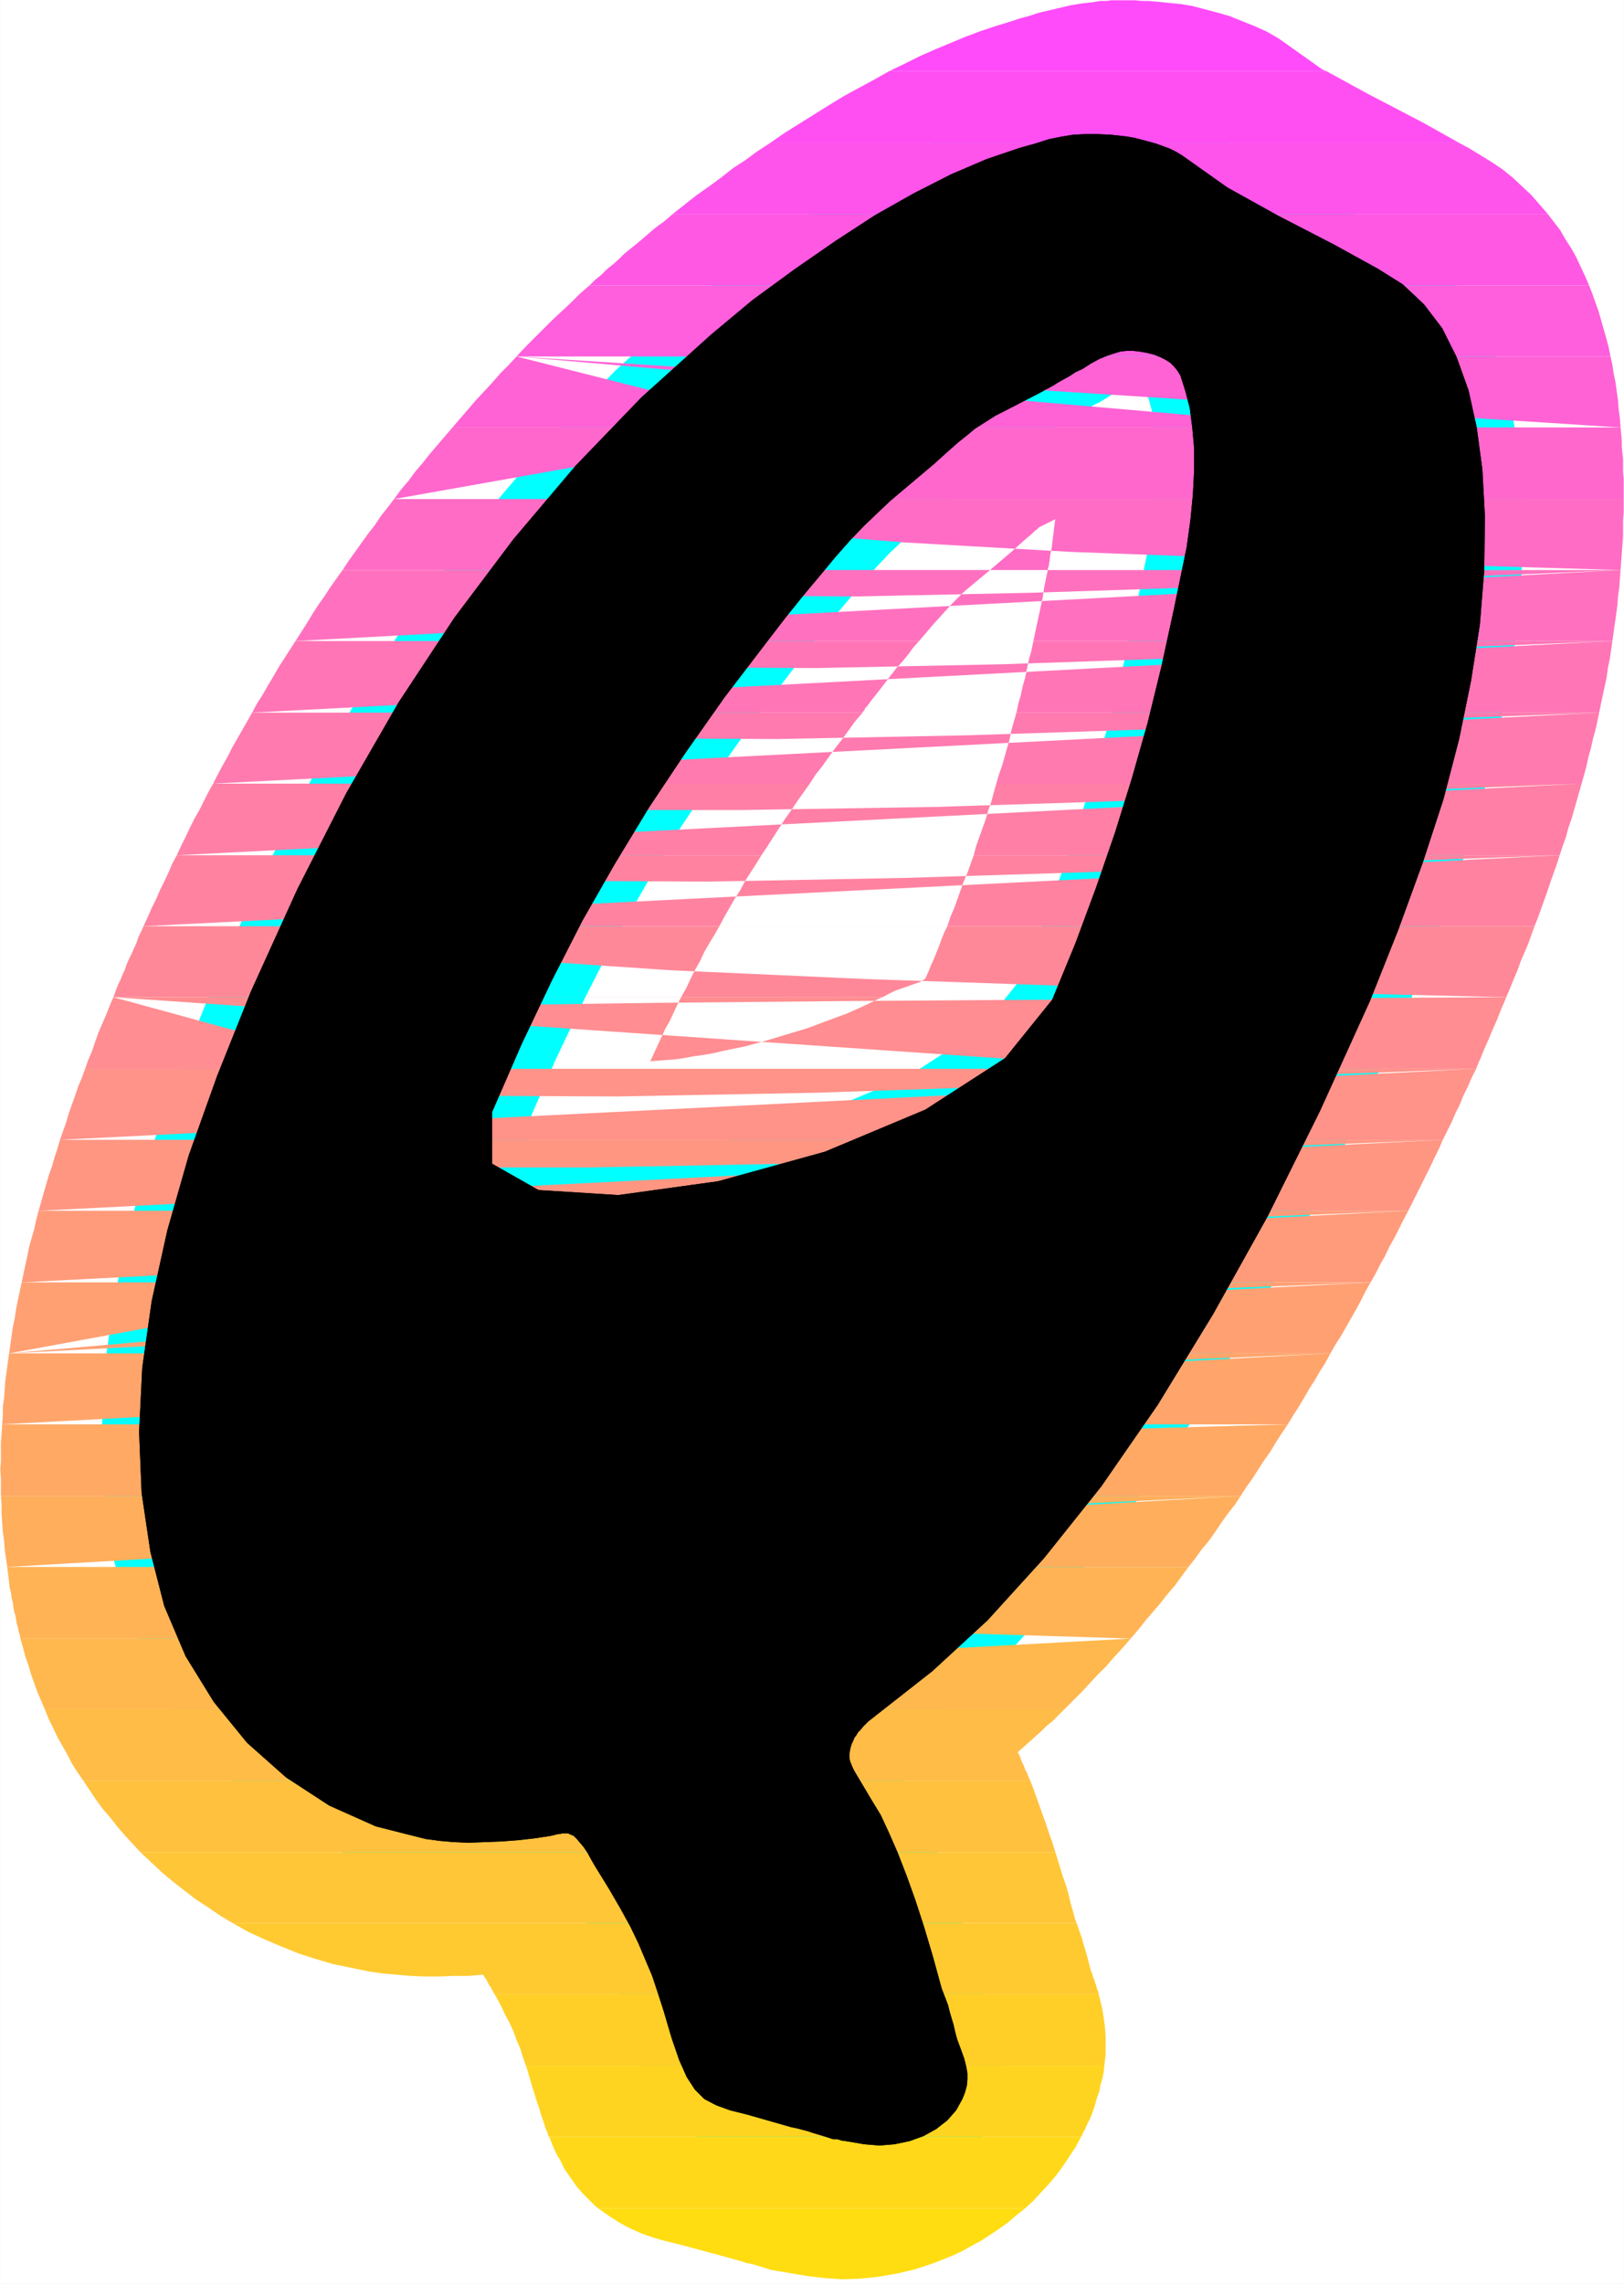 <?xml version="1.0" encoding="UTF-8" standalone="no"?>
<svg
   version="1.0"
   width="110.565mm"
   height="155.455mm"
   id="svg36"
   sodipodi:docname="Sunrise Italic Q 1.wmf"
   xmlns:inkscape="http://www.inkscape.org/namespaces/inkscape"
   xmlns:sodipodi="http://sodipodi.sourceforge.net/DTD/sodipodi-0.dtd"
   xmlns="http://www.w3.org/2000/svg"
   xmlns:svg="http://www.w3.org/2000/svg">
  <rect width="100%" height="100%" fill="#333333" stroke="none"/>
  <sodipodi:namedview
     id="namedview36"
     pagecolor="#ffffff"
     bordercolor="#000000"
     borderopacity="0.25"
     inkscape:showpageshadow="2"
     inkscape:pageopacity="0.0"
     inkscape:pagecheckerboard="0"
     inkscape:deskcolor="#d1d1d1"
     inkscape:document-units="mm" />
  <defs
     id="defs1">
    <pattern
       id="WMFhbasepattern"
       patternUnits="userSpaceOnUse"
       width="6"
       height="6"
       x="0"
       y="0" />
  </defs>
  <path
     style="fill:#ffffff;fill-opacity:1;fill-rule:evenodd;stroke:#ffffff;stroke-width:0.162px;stroke-linecap:round;stroke-linejoin:round;stroke-miterlimit:4;stroke-dasharray:none;stroke-opacity:1"
     d="M 0.081,0.081 V 587.465 H 417.801 V 0.081 v 0 z"
     id="path1" />
  <path
     style="fill:#000000;fill-opacity:1;fill-rule:evenodd;stroke:#00ffff;stroke-width:19.23px;stroke-linecap:round;stroke-linejoin:round;stroke-miterlimit:4;stroke-dasharray:none;stroke-opacity:1"
     d="m 315.835,48.235 -11.635,-8.241 -1.616,-0.97 -1.616,-0.808 -1.778,-0.646 -1.778,-0.646 -1.778,-0.485 -1.778,-0.485 -1.939,-0.485 -1.778,-0.323 -4.201,-0.485 -3.555,-0.162 h -3.232 l -3.07,0.162 -2.909,0.485 -3.232,0.646 -3.555,1.131 -4.04,1.131 -8.564,2.909 -9.049,3.878 -9.534,4.848 -10.019,5.656 -10.18,6.625 -10.504,7.272 -10.827,7.918 -10.665,8.888 -17.937,16.159 -16.967,17.613 -15.998,18.906 -15.19,20.199 -14.382,21.815 -13.412,23.269 -12.604,24.723 -11.958,26.339 -8.726,21.815 -7.272,20.36 -5.494,19.229 -4.04,18.26 -2.424,17.129 -0.808,16.482 0.646,15.674 2.262,15.19 3.555,13.897 5.494,12.927 7.272,11.796 8.564,10.503 10.019,8.888 11.15,7.272 11.958,5.332 12.766,3.232 3.555,0.485 3.717,0.323 3.878,0.162 4.201,-0.162 4.201,-0.162 4.201,-0.323 4.363,-0.485 4.201,-0.646 0.646,-0.162 0.646,-0.162 0.646,-0.162 h 0.485 l 0.485,-0.162 h 0.646 0.323 0.485 l 0.646,0.323 0.808,0.323 0.808,0.808 0.808,0.97 0.97,1.131 0.97,1.454 0.97,1.778 1.131,1.939 3.393,5.494 2.909,5.009 2.586,4.686 2.101,4.363 1.778,4.201 1.778,4.201 1.454,4.363 1.454,4.525 2.101,7.11 1.939,5.656 1.939,4.363 2.101,3.232 2.424,2.424 3.07,1.616 3.555,1.293 4.525,1.131 11.312,3.232 0.808,0.162 0.808,0.162 1.131,0.323 1.293,0.323 1.454,0.485 1.616,0.485 1.616,0.485 1.939,0.646 h 1.131 l 0.97,0.323 1.131,0.162 0.97,0.162 0.97,0.162 0.97,0.162 0.97,0.162 0.808,0.162 4.04,0.323 3.878,-0.323 3.878,-0.808 3.555,-1.293 3.232,-1.778 2.909,-2.262 2.262,-2.585 1.616,-2.909 0.646,-1.616 0.485,-1.778 0.162,-1.616 v -1.616 l -0.323,-1.778 -0.485,-1.939 -0.808,-2.262 -0.97,-2.585 -0.323,-1.131 -0.323,-1.293 -0.323,-1.454 -0.485,-1.616 -0.485,-1.616 -0.485,-1.939 -0.808,-2.101 -0.808,-2.101 -2.262,-8.241 -2.262,-7.595 -2.262,-6.948 -2.262,-6.302 -2.262,-5.817 -2.262,-5.171 -2.101,-4.525 -2.262,-3.717 -4.525,-7.595 -0.485,-0.97 -0.323,-0.808 -0.323,-0.808 -0.162,-0.97 v -0.808 l 0.162,-0.97 0.162,-0.808 0.323,-0.97 0.323,-0.646 0.323,-0.808 0.485,-0.646 0.485,-0.808 0.646,-0.646 0.646,-0.808 0.646,-0.646 0.646,-0.646 16.483,-12.927 14.22,-13.089 14.543,-15.998 14.705,-18.421 14.543,-21.007 14.22,-23.269 14.059,-25.208 13.412,-26.986 12.928,-28.44 7.272,-18.26 6.302,-17.29 5.333,-16.321 4.04,-15.513 3.07,-15.028 2.262,-14.382 1.131,-14.058 0.162,-13.897 -0.646,-11.958 -1.454,-10.827 -2.101,-9.534 -3.07,-8.564 -3.717,-7.433 -4.686,-6.14 -5.494,-5.171 -6.464,-4.04 -11.15,-6.14 -14.382,-7.433 z m -47.67,52.517 0.808,-0.485 0.97,-0.485 1.131,-0.646 1.293,-0.808 1.454,-0.808 1.454,-0.808 1.454,-0.97 1.778,-0.808 2.262,-1.454 2.101,-1.131 1.939,-0.808 1.939,-0.646 1.616,-0.485 1.616,-0.162 h 1.616 l 1.454,0.162 1.939,0.323 1.939,0.485 1.616,0.646 1.293,0.646 1.293,0.808 0.97,0.97 0.808,0.97 0.808,1.293 1.293,4.04 1.131,4.363 0.646,5.009 0.485,5.333 v 5.817 l -0.323,6.14 -0.646,6.625 -0.97,6.948 -3.232,15.674 -3.232,14.866 -3.555,14.543 -4.04,14.22 -4.363,14.058 -4.848,14.058 -5.333,14.382 -5.979,14.543 -12.12,15.028 -20.522,13.25 -25.855,10.827 -27.471,7.595 -25.693,3.555 -20.522,-1.293 -11.958,-6.787 v -13.25 l 7.595,-17.452 7.757,-16.321 7.918,-15.513 8.403,-14.705 8.726,-14.382 9.372,-14.058 10.019,-14.22 10.988,-14.382 4.848,-6.302 4.686,-5.817 4.201,-5.009 3.878,-4.686 3.717,-4.201 3.555,-3.717 3.555,-3.393 3.232,-3.07 11.312,-9.534 3.393,-3.07 2.747,-2.424 2.424,-1.939 1.939,-1.616 1.778,-1.131 1.778,-1.131 1.778,-1.131 1.939,-0.97 z"
     id="path2" />
  <path
     style="fill:#ff4bfa;fill-opacity:1;fill-rule:evenodd;stroke:none"
     d="M 228.736,18.341 H 341.367 L 340.236,17.856 329.086,9.938 326.016,8.16 322.784,6.706 319.552,5.413 316.32,4.121 312.927,3.151 309.856,2.343 306.786,1.535 303.877,1.05 302.261,0.889 300.646,0.727 299.03,0.566 297.252,0.404 295.636,0.242 h -1.778 l -1.778,-0.162 h -1.778 -1.939 -0.97 -0.808 -0.808 l -0.97,0.162 h -0.808 -0.97 l -0.808,0.162 -0.97,0.162 -2.909,0.323 -2.909,0.485 -2.747,0.646 -2.747,0.646 -2.747,0.646 -2.424,0.808 -2.424,0.646 -2.424,0.808 -3.717,1.131 -3.878,1.293 -3.878,1.454 -3.878,1.616 -3.878,1.616 -4.04,1.778 -3.878,1.939 z"
     id="path3" />
  <path
     style="fill:#ff4ff2;fill-opacity:1;fill-rule:evenodd;stroke:none"
     d="M 198.195,36.762 H 375.464 L 366.253,31.591 351.709,23.996 341.367,18.341 H 228.736 l -3.717,2.101 -3.878,2.101 -3.878,2.101 -3.717,2.262 -3.878,2.424 -3.878,2.424 -3.878,2.424 z"
     id="path4" />
  <path
     style="fill:#ff54eb;fill-opacity:1;fill-rule:evenodd;stroke:none"
     d="m 173.148,55.022 h 225.1 l -2.101,-2.424 -2.101,-2.424 -2.424,-2.262 -2.424,-2.262 -2.586,-2.101 -2.909,-1.939 -2.909,-1.778 -2.909,-1.778 -2.424,-1.293 H 198.195 l -3.232,2.101 -3.07,2.262 -3.232,2.101 -3.07,2.424 -3.07,2.262 -3.232,2.262 -3.07,2.424 z"
     id="path5" />
  <path
     style="fill:#ff59e3;fill-opacity:1;fill-rule:evenodd;stroke:none"
     d="m 284.001,73.443 -4.201,-3.07 -0.323,-0.162 -0.485,-0.162 -0.323,-0.162 -0.485,-0.162 -0.646,-0.162 -0.485,-0.162 -0.808,-0.162 h -0.646 l -0.646,-0.162 -0.646,-0.162 h -0.646 -0.485 -0.646 -0.485 -0.646 -0.485 l -0.646,0.162 -0.808,0.162 -0.646,0.162 -0.808,0.162 -0.97,0.323 -0.808,0.323 -0.97,0.323 -0.97,0.323 -0.808,0.162 -0.808,0.323 -0.808,0.323 -0.97,0.323 -0.808,0.323 -0.97,0.323 -0.97,0.323 -0.97,0.485 z m -26.825,0 h 151.737 l -1.131,-2.585 -1.131,-2.424 -1.131,-2.424 -1.293,-2.262 -1.454,-2.262 -1.293,-2.262 -1.616,-2.101 -1.616,-2.101 H 173.148 l -1.131,0.97 -1.131,0.97 -1.131,0.808 -1.293,0.97 -1.131,0.97 -1.131,0.97 -1.131,0.97 -1.131,0.97 -1.616,1.293 -1.616,1.293 -1.454,1.454 -1.454,1.293 -1.616,1.293 -1.454,1.454 -1.616,1.293 -1.454,1.454 h 102.451 l 4.04,-2.262 4.04,-1.778 0.485,-0.162 0.485,-0.323 0.485,-0.323 0.485,-0.485 0.485,-0.485 0.808,-0.323 0.808,-0.646 0.97,-0.485 4.201,-2.424 4.363,-2.262 4.686,-2.101 5.009,-1.616 5.009,-1.293 5.494,-0.646 5.656,-0.162 5.979,0.646 3.393,0.646 3.555,0.97 3.717,1.454 3.878,1.616 3.717,2.262 3.393,2.747 3.232,3.393 2.909,4.04 z"
     id="path6" />
  <path
     style="fill:#ff5edc;fill-opacity:1;fill-rule:evenodd;stroke:none"
     d="m 315.835,91.703 -9.696,-5.009 -14.705,-8.08 -7.433,-5.171 h -26.825 l -3.232,1.454 -3.555,1.616 -3.717,1.939 -4.04,2.101 -4.04,2.424 -4.363,2.747 -4.525,2.747 -4.525,3.232 h -92.27 l 2.262,-2.424 2.262,-2.262 2.424,-2.424 2.262,-2.262 2.424,-2.262 2.424,-2.262 2.262,-2.262 2.424,-2.101 h 102.451 l -6.141,3.07 -2.909,1.616 -2.747,1.616 -2.747,1.616 -2.586,1.778 -2.586,1.778 -2.586,2.101 -2.747,2.101 -2.909,2.585 z m -89.685,0 h 188.257 l -0.485,-2.424 -0.646,-2.424 -0.646,-2.262 -0.646,-2.262 -0.646,-2.262 -0.808,-2.262 -0.808,-2.262 -0.808,-2.101 h -73.525 l 0.162,0.323 0.323,0.485 0.162,0.323 0.323,0.485 0.162,0.323 0.162,0.485 0.323,0.485 0.162,0.323 0.646,1.778 0.646,1.778 0.485,1.778 0.646,1.939 0.485,1.939 0.485,1.778 0.323,1.939 0.485,2.101 z"
     id="path7" />
  <path
     style="fill:#ff62d4;fill-opacity:1;fill-rule:evenodd;stroke:none"
     d="m 340.559,109.963 -1.131,-1.939 -1.131,-1.616 -1.131,-1.454 -1.131,-1.293 -1.131,-1.131 -1.131,-0.808 -1.131,-0.808 -1.131,-0.646 -11.635,-6.464 -4.04,-2.101 h -89.685 l -0.646,0.485 -0.646,0.646 -0.808,0.646 -0.646,0.646 -0.808,0.646 -0.646,0.646 -0.808,0.646 -0.646,0.646 -11.15,9.372 -0.485,0.485 -0.646,0.485 -0.485,0.485 -0.485,0.485 -0.485,0.485 -0.646,0.485 -0.485,0.485 -0.485,0.485 z m -135.416,0 3.878,-4.04 2.101,-2.585 0.646,-1.131 h -0.485 l -1.454,0.808 -2.262,1.778 -2.747,2.101 -2.909,2.585 h -0.162 v 0.162 h -0.162 v 0.162 h -0.162 l -0.162,0.162 h -84.837 l 1.939,-2.262 2.101,-2.424 1.939,-2.262 2.101,-2.262 2.101,-2.262 2.101,-2.424 2.101,-2.101 2.101,-2.262 z m -72.232,-18.26 284.082,18.26 -0.162,-2.262 -0.323,-2.424 -0.162,-2.262 -0.323,-2.262 -0.323,-2.424 -0.485,-2.262 -0.323,-2.262 -0.485,-2.101 H 341.367 l 0.323,2.101 0.323,2.262 0.162,2.262 0.323,2.262 0.162,2.262 v 2.424 l 0.162,2.262 v 2.424 z"
     id="path8" />
  <path
     style="fill:#ff67cd;fill-opacity:1;fill-rule:evenodd;stroke:none"
     d="m 340.559,109.963 0.646,1.616 0.808,1.939 0.646,1.939 0.646,2.262 0.646,2.262 0.485,2.585 0.485,2.747 0.485,3.07 h 72.394 v -3.393 -0.323 -0.162 -0.162 -0.323 -0.162 -0.162 -0.323 -0.162 l -0.162,-1.778 v -1.616 -1.616 l -0.162,-1.616 -0.162,-1.778 v -1.616 l -0.162,-1.616 -0.162,-1.616 h -74.172 v 2.262 2.262 l -0.162,2.262 -0.162,2.262 -0.162,2.424 -0.162,2.262 -0.162,2.262 -0.323,2.424 H 187.853 l 2.262,-2.585 2.262,-2.424 2.101,-2.424 2.101,-2.424 2.101,-2.262 2.262,-2.101 2.101,-2.101 2.101,-2.101 z m -135.416,0 -5.494,3.717 -3.393,2.101 -1.616,0.97 -0.485,-0.162 0.808,-0.97 1.616,-1.454 2.101,-2.101 2.586,-2.101 h -84.837 l -1.939,2.262 -1.939,2.262 -1.939,2.262 -1.778,2.262 -1.939,2.262 -1.778,2.424 -1.939,2.262 -1.778,2.424 z"
     id="path9" />
  <path
     style="fill:#ff6cc5;fill-opacity:1;fill-rule:evenodd;stroke:none"
     d="m 346.538,146.644 v -0.646 -0.485 -0.485 -0.646 -0.485 -0.485 -0.485 -0.646 l -0.162,-1.939 v -1.939 l -0.162,-1.778 -0.162,-1.778 -0.162,-1.778 v -1.616 l -0.323,-1.616 -0.162,-1.454 h 72.394 v 1.293 2.101 l -0.162,2.101 v 2.101 2.101 l -0.162,2.101 -0.162,2.101 -0.162,2.262 -0.162,2.101 z m 70.455,0 -81.12,-2.424 -60.598,-2.262 -42.661,-2.424 -27.956,-2.262 -16.159,-2.262 -7.272,-2.262 -1.293,-2.262 1.616,-2.101 H 101.4 l -1.616,2.101 -1.778,2.262 -1.616,2.424 -1.778,2.262 -1.616,2.262 -1.616,2.262 -1.616,2.262 -1.616,2.424 z m -328.844,0 H 338.62 l 0.323,-1.131 0.162,-1.131 0.162,-1.131 0.323,-0.97 0.162,-1.131 0.162,-1.131 0.323,-1.131 0.162,-1.131 0.162,-1.131 0.162,-1.293 0.162,-1.131 0.162,-1.131 0.162,-1.293 0.162,-1.131 0.162,-1.131 0.162,-1.131 H 187.853 l -1.778,2.101 -1.778,2.101 -1.778,2.101 -1.939,2.262 -1.778,2.424 -1.939,2.262 -1.939,2.424 -1.939,2.585 h 81.767 l 5.494,-4.686 1.616,-1.454 1.454,-1.293 1.293,-1.131 0.97,-0.808 0.646,-0.646 0.646,-0.485 0.323,-0.323 0.162,-0.162 4.201,-2.101 -0.162,1.131 -0.162,1.293 -0.162,1.293 -0.162,1.293 -0.162,1.293 -0.162,1.293 -0.323,1.454 -0.162,1.454 v 0.323 l -0.162,0.323 v 0.323 0.323 l -0.162,0.323 v 0.323 l -0.162,0.323 v 0.323 z"
     id="path10" />
  <path
     style="fill:#ff71be;fill-opacity:1;fill-rule:evenodd;stroke:none"
     d="m 346.538,146.644 v 2.262 l -0.162,2.262 v 2.262 l -0.162,2.262 -0.162,2.262 -0.162,2.262 -0.323,2.424 -0.162,2.262 h 69.485 l 0.323,-2.262 0.323,-2.262 0.323,-2.262 0.323,-2.424 0.162,-2.262 0.323,-2.262 0.162,-2.262 0.162,-2.262 z m 70.455,0 -86.13,3.717 -64.476,2.101 -45.569,0.97 -29.895,-0.162 -17.452,-0.97 -8.08,-1.454 -1.939,-2.101 1.454,-2.101 H 88.149 l -1.616,2.262 -1.616,2.262 -1.454,2.262 -1.616,2.262 -1.454,2.262 -1.454,2.424 -1.454,2.262 -1.454,2.262 z M 76.03,164.904 H 334.742 l 0.485,-2.262 0.485,-2.262 0.646,-2.262 0.323,-2.262 0.485,-2.262 0.485,-2.262 0.485,-2.424 0.485,-2.262 h -69.001 l -0.485,2.262 -0.485,2.424 -0.323,2.262 -0.485,2.262 -0.485,2.262 -0.485,2.262 -0.485,2.262 -0.485,2.262 z m 83.059,0 h 77.403 l 1.939,-2.262 1.778,-2.101 1.616,-1.778 1.616,-1.778 1.454,-1.616 1.454,-1.454 1.293,-1.293 1.293,-1.131 5.817,-4.848 h -81.767 l -0.162,0.323 -0.323,0.323 -0.162,0.323 -0.323,0.323 -0.323,0.323 -0.162,0.323 -0.323,0.323 -0.162,0.485 -1.616,1.939 -1.454,1.939 -1.616,1.939 -1.454,1.939 -1.454,1.939 -1.454,1.939 -1.454,1.939 z"
     id="path11" />
  <path
     style="fill:#ff75b6;fill-opacity:1;fill-rule:evenodd;stroke:none"
     d="m 345.407,164.904 -0.323,2.262 -0.162,2.262 -0.323,2.262 -0.323,2.262 -0.485,2.262 -0.323,2.424 -0.485,2.262 -0.485,2.424 h 69.001 l 0.485,-2.424 0.485,-2.262 0.485,-2.262 0.485,-2.262 0.323,-2.424 0.485,-2.262 0.323,-2.262 0.323,-2.262 z m 69.485,0 -90.008,3.717 -67.061,2.262 -47.832,0.97 -31.349,-0.162 -18.422,-0.97 -8.726,-1.616 -2.262,-1.939 1.131,-2.262 H 76.03 l -1.454,2.262 -1.454,2.262 -1.454,2.262 -1.293,2.262 -1.454,2.424 -1.293,2.262 -1.454,2.262 -1.293,2.424 z M 64.88,183.325 H 330.379 l 0.646,-2.262 0.485,-2.262 0.646,-2.262 0.485,-2.424 0.485,-2.262 0.646,-2.262 0.485,-2.262 0.485,-2.424 h -68.839 l -0.485,2.424 -0.646,2.262 -0.485,2.262 -0.485,2.424 -0.646,2.262 -0.485,2.262 -0.646,2.262 -0.485,2.262 z m 81.282,0 h 75.788 l 0.162,-0.323 0.323,-0.323 0.162,-0.485 0.323,-0.323 0.323,-0.323 0.162,-0.323 0.323,-0.323 0.162,-0.323 1.939,-2.424 1.616,-2.101 1.616,-2.101 1.616,-2.101 1.616,-1.778 1.454,-1.778 1.293,-1.778 1.454,-1.616 h -77.403 l -1.616,2.424 -1.778,2.262 -1.616,2.262 -1.616,2.262 -1.616,2.262 -1.616,2.262 -1.616,2.424 z"
     id="path12" />
  <path
     style="fill:#ff7aaf;fill-opacity:1;fill-rule:evenodd;stroke:none"
     d="m 342.498,183.325 -0.485,2.101 -0.485,2.262 -0.485,2.262 -0.485,2.262 -0.646,2.262 -0.485,2.424 -0.646,2.262 -0.646,2.424 h 68.839 l 0.646,-2.262 0.646,-2.424 0.485,-2.262 0.646,-2.262 0.485,-2.262 0.646,-2.262 0.485,-2.262 0.485,-2.262 z m 69.001,0 -92.755,3.555 -69.324,2.262 -49.286,0.97 -32.48,-0.162 -19.23,-0.97 -9.211,-1.454 -2.424,-2.101 0.97,-2.101 H 64.88 l -1.293,2.262 -1.293,2.262 -1.293,2.262 -1.293,2.262 -1.131,2.262 -1.293,2.262 -1.293,2.424 -1.131,2.262 z M 54.861,201.585 H 325.369 l 0.646,-2.262 0.646,-2.262 0.646,-2.262 0.646,-2.262 0.646,-2.424 0.485,-2.262 0.646,-2.262 0.646,-2.262 h -68.839 l -0.646,2.262 -0.646,2.262 -0.485,2.424 -0.646,2.262 -0.646,2.262 -0.646,2.262 -0.808,2.262 -0.646,2.262 z m 79.504,0 h 74.01 l 1.454,-2.262 1.778,-2.262 1.616,-2.262 1.616,-2.262 1.778,-2.262 1.778,-2.424 1.616,-2.262 1.939,-2.262 h -75.788 l -1.616,2.262 -1.454,2.262 -1.454,2.262 -1.616,2.262 -1.454,2.262 -1.454,2.424 -1.454,2.262 z"
     id="path13" />
  <path
     style="fill:#ff7fa7;fill-opacity:1;fill-rule:evenodd;stroke:none"
     d="m 338.135,201.585 -0.646,2.262 -0.646,2.262 -0.646,2.262 -0.808,2.262 -0.646,2.262 -0.808,2.262 -0.808,2.424 -0.808,2.424 h 69.001 l 0.808,-2.424 0.808,-2.262 0.646,-2.424 0.808,-2.262 0.646,-2.262 0.646,-2.262 0.646,-2.262 0.646,-2.262 z m 68.839,0 -94.694,3.717 -70.94,2.262 -50.417,0.808 h -33.288 l -19.714,-0.97 -9.534,-1.616 -2.747,-1.939 0.808,-2.262 H 54.861 l -1.293,2.262 -1.131,2.262 -1.131,2.262 -1.293,2.262 -1.131,2.262 -1.131,2.424 -1.131,2.262 -1.131,2.424 z M 45.489,220.006 H 319.552 l 0.808,-2.424 0.646,-2.262 0.808,-2.262 0.646,-2.262 0.808,-2.262 0.646,-2.262 0.646,-2.424 0.808,-2.262 h -69.001 l -0.646,2.262 -0.646,2.424 -0.808,2.262 -0.646,2.262 -0.808,2.262 -0.808,2.262 -0.808,2.262 -0.646,2.424 z m 78.05,0 h 72.394 l 1.616,-2.424 1.454,-2.262 1.454,-2.262 1.454,-2.262 1.616,-2.262 1.616,-2.424 1.616,-2.262 1.616,-2.262 h -74.01 l -1.454,2.262 -1.454,2.262 -1.293,2.262 -1.293,2.262 -1.454,2.262 -1.293,2.424 -1.293,2.262 z"
     id="path14" />
  <path
     style="fill:#ff83a0;fill-opacity:1;fill-rule:evenodd;stroke:none"
     d="m 332.318,220.006 -0.808,2.101 -0.646,2.262 -0.808,2.262 -0.97,2.262 -0.808,2.262 -0.808,2.424 -0.97,2.262 -0.97,2.424 h 69.324 l 0.97,-2.424 0.808,-2.262 0.808,-2.262 0.808,-2.262 0.808,-2.424 0.808,-2.262 0.808,-2.262 0.646,-2.101 z m 69.001,0 -95.987,3.555 -71.909,2.262 -51.064,0.97 -33.935,-0.162 -20.199,-0.97 -9.696,-1.616 -2.909,-1.939 0.646,-2.101 H 45.489 l -1.131,2.101 -0.97,2.262 -1.131,2.424 -1.131,2.262 -0.97,2.262 -1.131,2.262 -0.97,2.262 -1.131,2.424 z M 36.924,238.266 H 313.088 l 0.808,-2.424 0.808,-2.262 0.808,-2.262 0.808,-2.262 0.808,-2.262 0.808,-2.262 0.808,-2.262 0.808,-2.262 H 250.551 l -0.808,2.262 -0.808,2.262 -0.97,2.262 -0.808,2.262 -0.808,2.262 -0.808,2.262 -0.97,2.262 -0.808,2.424 z m 76.757,0 h 71.425 l 1.293,-2.424 1.293,-2.262 1.293,-2.262 1.454,-2.262 1.293,-2.424 1.454,-2.262 1.454,-2.262 1.293,-2.101 h -72.394 l -1.293,2.101 -1.293,2.262 -1.131,2.262 -1.293,2.424 -1.131,2.262 -1.293,2.262 -1.293,2.262 z"
     id="path15" />
  <path
     style="fill:#ff8898;fill-opacity:1;fill-rule:evenodd;stroke:none"
     d="m 317.936,256.526 0.323,-0.485 0.162,-0.646 0.323,-0.485 0.162,-0.646 0.323,-0.485 0.162,-0.646 0.323,-0.646 0.162,-0.485 0.808,-1.778 0.808,-1.778 0.646,-1.778 0.646,-1.616 0.808,-1.778 0.646,-1.616 0.646,-1.778 0.646,-1.616 h 69.324 l -0.808,2.262 -0.808,2.262 -0.97,2.262 -0.97,2.262 -0.808,2.262 -0.97,2.262 -0.97,2.424 -0.97,2.262 z m 69.647,0 -94.209,-2.262 -70.778,-2.424 -50.256,-2.262 -33.288,-2.262 -19.876,-2.262 -9.696,-2.262 -2.909,-2.262 0.485,-2.262 H 36.924 l -0.646,1.454 -0.646,1.293 -0.485,1.454 -0.646,1.454 -0.646,1.454 -0.646,1.293 -0.646,1.454 -0.485,1.454 -0.485,0.97 -0.323,0.808 -0.323,0.808 -0.485,0.97 -0.323,0.808 -0.323,0.808 -0.323,0.97 -0.323,0.808 z m -358.415,0 H 305.817 l 0.97,-2.262 0.97,-2.424 0.808,-2.262 0.97,-2.262 0.808,-2.262 0.97,-2.262 0.808,-2.262 0.97,-2.262 h -69.324 l -0.808,1.616 -0.646,1.616 -0.646,1.778 -0.646,1.616 -0.646,1.616 -0.808,1.778 -0.646,1.616 -0.808,1.778 -0.646,0.485 -0.808,0.485 -0.97,0.323 -0.97,0.323 -1.293,0.485 -1.454,0.485 -1.778,0.646 -1.939,0.97 -0.162,0.162 h -0.162 l -0.162,0.162 h -0.162 l -0.162,0.162 h -0.162 l -0.162,0.162 h -0.162 z m 75.626,0 h 70.455 l 1.293,-2.262 1.131,-2.424 1.131,-2.262 1.293,-2.262 1.131,-2.424 1.293,-2.262 1.293,-2.101 1.293,-2.262 h -71.425 l -1.131,2.262 -1.131,2.262 -1.131,2.262 -1.131,2.262 -1.131,2.262 -1.131,2.262 -0.97,2.424 z"
     id="path16" />
  <path
     style="fill:#ff8d91;fill-opacity:1;fill-rule:evenodd;stroke:none"
     d="m 317.936,256.526 -0.97,2.424 -1.131,2.262 -0.97,2.262 -0.97,2.262 -1.131,2.424 -0.97,2.262 -1.131,2.262 -0.97,2.262 h 70.132 l 0.646,-1.616 0.646,-1.454 0.646,-1.616 0.646,-1.454 0.646,-1.454 0.646,-1.616 0.646,-1.454 0.646,-1.454 0.323,-0.808 0.323,-0.808 0.323,-0.808 0.323,-0.808 0.323,-0.808 0.323,-0.646 0.323,-0.808 0.323,-0.808 z m 69.647,0 -95.502,0.485 -71.909,0.485 -51.548,0.485 -34.581,0.485 -21.007,0.485 -10.988,0.485 -4.201,0.485 -0.808,0.485 -0.646,1.939 -0.808,1.778 -0.808,1.778 -0.808,1.778 -0.646,1.939 -0.646,1.778 -0.808,1.778 -0.646,1.778 H 21.896 l 0.808,-2.262 0.97,-2.262 0.808,-2.424 0.808,-2.262 0.97,-2.262 0.97,-2.262 0.97,-2.424 0.97,-2.262 z m -358.415,0 267.438,18.421 0.808,-1.454 0.97,-1.616 0.97,-1.454 0.808,-1.616 0.808,-1.454 0.808,-1.616 0.808,-1.616 0.646,-1.616 0.323,-0.808 0.323,-0.646 0.323,-0.808 0.323,-0.808 0.323,-0.646 0.323,-0.808 0.323,-0.646 0.323,-0.808 h -78.858 l -4.363,2.101 -4.686,2.101 -4.848,1.778 -5.171,1.939 -5.333,1.616 -5.333,1.616 -5.333,1.454 -5.494,1.131 -2.747,0.646 -2.747,0.485 -2.424,0.323 -2.586,0.485 -2.262,0.323 -2.262,0.162 -2.101,0.162 -1.939,0.162 0.97,-2.101 0.97,-2.101 0.97,-2.101 0.97,-2.101 1.131,-1.939 0.97,-2.101 0.97,-2.101 0.97,-1.939 h -70.455 l -1.131,2.262 -0.97,2.262 -1.131,2.262 -0.97,2.262 -0.97,2.262 -1.131,2.424 -0.97,2.262 -0.97,2.424 z"
     id="path17" />
  <path
     style="fill:#ff9289;fill-opacity:1;fill-rule:evenodd;stroke:none"
     d="m 309.695,274.947 -1.131,2.262 -1.131,2.262 -0.97,2.424 -1.131,2.262 -1.131,2.262 -1.131,2.262 -1.131,2.262 -1.131,2.262 h 70.455 l 1.131,-2.262 1.131,-2.262 0.97,-2.262 1.131,-2.262 0.97,-2.424 1.131,-2.262 0.97,-2.262 1.131,-2.262 z m 70.132,0 -96.795,3.717 -72.556,2.424 -51.548,0.97 -34.42,-0.162 -20.522,-0.97 -10.019,-1.616 -3.07,-2.101 0.323,-2.262 H 21.896 l -0.808,2.262 -0.97,2.262 -0.808,2.424 -0.808,2.262 -0.808,2.262 -0.646,2.262 -0.808,2.262 -0.808,2.262 z M 15.432,293.207 H 280.446 l 2.101,-2.101 2.262,-2.101 2.101,-2.101 2.101,-2.262 1.939,-2.262 1.939,-2.424 1.778,-2.585 1.939,-2.424 H 96.552 l -0.323,0.646 -0.323,0.646 -0.323,0.808 -0.323,0.646 -0.323,0.808 -0.323,0.646 -0.323,0.808 -0.323,0.646 -0.646,1.778 -0.646,1.616 -0.485,1.616 -0.646,1.616 -0.485,1.454 -0.323,1.454 -0.485,1.616 -0.323,1.454 z"
     id="path18" />
  <path
     style="fill:#ff9682;fill-opacity:1;fill-rule:evenodd;stroke:none"
     d="m 300.807,293.207 -1.131,2.262 -1.131,2.424 -1.293,2.262 -1.131,2.262 -1.293,2.424 -1.131,2.262 -1.131,2.101 -1.293,2.262 h 71.101 l 1.131,-2.262 1.131,-2.262 1.131,-2.262 1.131,-2.262 1.131,-2.262 1.131,-2.424 1.131,-2.262 0.97,-2.262 z m 70.455,0 -95.825,3.878 -71.909,2.262 -51.387,0.97 h -34.096 l -20.522,-1.131 -10.019,-1.454 -3.232,-2.262 0.162,-2.262 H 15.432 l -0.646,2.262 -0.808,2.424 -0.646,2.262 -0.808,2.262 -0.646,2.262 -0.646,2.262 -0.646,2.262 -0.646,2.262 z M 9.938,311.467 H 254.43 l 3.07,-1.778 3.232,-1.939 3.232,-2.101 3.232,-2.101 3.393,-2.424 3.232,-2.424 3.232,-2.747 3.393,-2.747 H 89.927 l -0.485,2.585 -0.323,2.424 -0.162,2.424 v 2.424 2.101 l 0.323,2.262 0.323,2.101 0.323,1.939 z"
     id="path19" />
  <path
     style="fill:#ff9b7a;fill-opacity:1;fill-rule:evenodd;stroke:none"
     d="m 291.273,311.467 -1.293,2.424 -1.293,2.262 -1.293,2.424 -1.293,2.262 -1.293,2.262 -1.293,2.262 -1.293,2.262 -1.293,2.262 h 71.748 l 1.293,-2.262 1.131,-2.262 1.293,-2.262 1.131,-2.424 1.293,-2.262 1.131,-2.262 1.131,-2.262 1.293,-2.424 z m 71.101,0 -94.532,3.878 -70.94,2.262 -50.74,1.131 -33.773,-0.162 -20.199,-0.97 -10.18,-1.616 -3.232,-2.101 v -2.424 H 9.938 l -0.646,2.424 -0.485,2.262 -0.646,2.262 -0.646,2.262 -0.485,2.424 -0.485,2.262 -0.485,2.262 -0.485,2.262 z M 5.575,329.888 H 212.092 l 4.525,-1.616 4.525,-1.616 4.686,-1.778 4.363,-1.778 4.525,-1.939 4.363,-1.939 4.363,-2.101 4.363,-2.101 0.808,-0.485 0.808,-0.323 0.808,-0.485 0.808,-0.323 0.808,-0.485 0.808,-0.485 0.808,-0.485 0.97,-0.485 H 89.927 l 0.808,2.909 1.131,2.585 1.131,2.585 1.454,2.262 1.616,2.262 1.778,2.101 1.778,1.939 2.101,1.778 z"
     id="path20" />
  <path
     style="fill:#ffa073;fill-opacity:1;fill-rule:evenodd;stroke:none"
     d="m 280.931,329.888 -1.454,2.262 -1.454,2.424 -1.454,2.262 -1.293,2.424 -1.454,2.262 -1.454,2.262 -1.454,2.262 -1.293,2.101 h 72.717 l 1.293,-2.262 1.454,-2.262 1.293,-2.262 1.293,-2.262 1.293,-2.262 1.293,-2.424 1.131,-2.262 1.293,-2.262 z m 71.748,0 -92.432,3.717 -69.324,2.424 -49.609,0.97 -33.127,-0.162 -20.038,-0.97 -10.019,-1.616 -3.393,-2.101 -0.162,-2.262 H 5.575 l -0.485,2.262 -0.485,2.262 -0.485,2.424 -0.323,2.262 -0.485,2.262 -0.323,2.262 -0.323,2.262 -0.323,2.262 z M 2.343,348.148 101.723,329.888 l 2.262,1.778 2.586,1.778 2.586,1.454 2.586,1.293 2.586,1.131 2.747,0.97 2.586,0.808 2.586,0.808 6.787,1.131 7.272,0.808 7.595,0.162 7.918,-0.162 7.918,-0.646 7.918,-0.808 7.918,-1.293 7.757,-1.616 3.555,-0.646 3.555,-0.808 3.555,-0.97 3.555,-0.97 3.555,-0.97 3.717,-0.97 3.555,-1.131 3.717,-1.131 z"
     id="path21" />
  <path
     style="fill:#ffa56b;fill-opacity:1;fill-rule:evenodd;stroke:none"
     d="m 269.619,348.148 -1.616,2.424 -1.616,2.424 -1.616,2.262 -1.454,2.424 -1.616,2.262 -1.616,2.101 -1.616,2.262 -1.454,2.101 h 74.333 l 1.293,-2.101 1.454,-2.262 1.454,-2.424 1.293,-2.262 1.454,-2.262 1.293,-2.262 1.454,-2.262 1.293,-2.424 z m 72.717,0 -89.361,3.878 -67.223,2.262 -48.155,0.97 h -32.319 l -19.391,-0.97 -10.019,-1.616 -3.555,-2.101 -0.323,-2.424 H 2.343 l -0.323,2.262 -0.323,2.424 -0.323,2.262 -0.162,2.262 -0.162,2.262 -0.323,2.262 v 2.262 l -0.162,2.262 z"
     id="path22" />
  <path
     style="fill:#ffa964;fill-opacity:1;fill-rule:evenodd;stroke:none"
     d="m 257.015,366.408 -1.939,2.585 -1.778,2.424 -1.778,2.424 -1.778,2.262 -1.939,2.262 -1.778,2.101 -1.778,2.262 -1.616,2.101 h 76.596 l 1.454,-2.262 1.616,-2.262 1.454,-2.262 1.454,-2.262 1.616,-2.262 1.454,-2.424 1.454,-2.262 1.616,-2.424 z m 74.333,0 -85.645,2.424 -64.314,2.424 -45.893,2.262 -30.703,2.262 -18.422,2.262 -9.372,2.262 -3.07,2.262 -0.162,2.262 H 0.242 v -2.262 -2.262 l -0.162,-2.262 0.162,-2.262 v -2.424 -2.262 l 0.162,-2.262 0.162,-2.424 z"
     id="path23" />
  <path
     style="fill:#ffae5c;fill-opacity:1;fill-rule:evenodd;stroke:none"
     d="m 242.633,384.829 -2.424,2.585 -2.262,2.585 -2.262,2.424 -2.262,2.424 -2.101,2.262 -2.262,2.101 -2.101,1.939 -2.101,1.939 h 80.959 l 1.778,-2.262 1.616,-2.262 1.778,-2.101 1.616,-2.262 1.616,-2.424 1.616,-2.262 1.778,-2.262 1.616,-2.424 z m 76.596,0 -79.989,3.878 -60.436,2.424 -43.307,0.97 -29.248,-0.162 -18.099,-0.97 -9.534,-1.616 -3.878,-2.101 -0.97,-2.424 H 0.242 l 0.162,2.262 v 2.262 l 0.162,2.424 0.162,2.262 0.323,2.262 0.162,2.262 0.323,2.262 0.323,2.262 z"
     id="path24" />
  <path
     style="fill:#ffb355;fill-opacity:1;fill-rule:evenodd;stroke:none"
     d="m 202.235,421.51 0.323,-0.323 0.323,-0.323 0.323,-0.323 0.323,-0.323 0.323,-0.323 0.485,-0.162 0.323,-0.323 0.323,-0.323 16.806,-13.412 0.485,-0.323 0.323,-0.323 0.323,-0.323 0.323,-0.323 0.485,-0.323 0.323,-0.323 0.323,-0.323 0.485,-0.323 h 80.959 l -1.778,2.424 -1.778,2.424 -1.939,2.262 -1.778,2.262 -1.939,2.262 -1.939,2.262 -1.778,2.262 -1.939,2.262 z m 88.715,0 -67.385,-2.101 -50.902,-2.101 -37.005,-2.101 -25.37,-2.262 -15.836,-2.424 -8.888,-2.262 -4.04,-2.585 -1.778,-2.585 H 1.858 l 0.162,1.293 0.162,1.293 0.162,1.454 0.162,1.293 0.323,1.293 0.162,1.293 0.323,1.293 0.162,1.293 0.162,0.97 0.323,0.97 0.162,0.97 0.162,1.131 0.323,0.97 0.162,0.97 0.323,0.97 0.162,0.97 z"
     id="path25" />
  <path
     style="fill:#ffb84d;fill-opacity:1;fill-rule:evenodd;stroke:none"
     d="m 202.235,421.51 -2.101,2.101 -2.101,2.262 -1.939,2.262 -1.939,2.262 -1.616,2.424 -1.616,2.262 -1.454,2.424 -1.131,2.262 h 85.483 l 2.101,-2.101 2.262,-2.262 2.101,-2.262 2.101,-2.262 2.262,-2.262 2.101,-2.424 2.101,-2.262 2.101,-2.424 z m 88.715,0 -62.052,3.393 -45.569,3.07 -31.349,2.747 -19.714,2.424 -10.342,2.101 -3.232,1.616 1.454,1.293 3.878,0.97 1.778,0.162 2.262,0.162 h 2.424 2.586 l 2.909,-0.162 2.909,-0.162 2.909,-0.323 3.07,-0.485 2.586,-0.485 2.262,-0.323 2.101,-0.162 2.101,-0.162 h 1.778 1.778 l 1.616,0.162 1.616,0.323 h 0.646 l 0.646,0.162 0.808,0.162 0.646,0.323 0.97,0.323 0.808,0.323 0.97,0.323 0.97,0.485 H 11.554 L 10.584,437.508 9.615,435.246 8.807,432.983 7.999,430.721 7.353,428.459 6.545,426.197 5.898,423.773 5.252,421.51 Z"
     id="path26" />
  <path
     style="fill:#ffbc46;fill-opacity:1;fill-rule:evenodd;stroke:none"
     d="m 183.328,454.475 0.323,-1.293 0.162,-1.454 0.323,-1.454 0.485,-1.293 0.485,-1.454 0.323,-1.454 0.646,-1.454 0.646,-1.454 0.162,-0.485 0.162,-0.323 0.162,-0.485 0.162,-0.485 0.323,-0.323 0.162,-0.485 0.162,-0.485 0.323,-0.323 h 85.483 l -1.454,1.454 -1.454,1.454 -1.616,1.293 -1.454,1.454 -1.454,1.293 -1.616,1.454 -1.454,1.293 -1.454,1.293 0.485,0.808 0.323,0.97 0.323,0.808 0.485,0.97 0.323,0.97 0.485,0.808 0.323,0.97 0.485,0.97 H 21.411 l -1.454,-2.101 -1.454,-2.262 -1.131,-2.262 -1.293,-2.262 -1.293,-2.262 -1.131,-2.424 -1.131,-2.262 -0.97,-2.424 H 167.169 l 1.939,0.97 1.939,1.131 1.939,1.454 2.101,1.616 2.101,1.939 2.101,2.262 2.101,2.424 z"
     id="path27" />
  <path
     style="fill:#ffc13e;fill-opacity:1;fill-rule:evenodd;stroke:none"
     d="M 36.116,476.451 H 271.559 l -0.808,-2.585 -0.808,-2.262 -0.808,-2.424 -0.808,-2.262 -0.808,-2.262 -0.808,-2.262 -0.808,-2.262 -0.808,-2.101 H 21.411 l 1.616,2.424 1.616,2.424 1.778,2.424 1.939,2.262 1.778,2.262 1.939,2.262 2.101,2.262 z"
     id="path28" />
  <path
     style="fill:#ffc637;fill-opacity:1;fill-rule:evenodd;stroke:none"
     d="M 59.871,494.711 H 277.053 v -0.162 h -0.162 v -0.162 0 -0.162 0 -0.162 h -0.162 l -0.646,-2.424 -0.646,-2.262 -0.485,-2.101 -0.646,-2.262 -0.808,-2.262 -0.646,-2.101 -0.646,-2.101 -0.646,-2.101 H 36.116 l 2.747,2.585 2.747,2.585 2.909,2.424 2.909,2.262 2.909,2.262 3.232,2.101 3.07,2.101 z"
     id="path29" />
  <path
     style="fill:#ffca2f;fill-opacity:1;fill-rule:evenodd;stroke:none"
     d="M 127.255,512.971 H 282.709 l -0.162,-0.808 -0.323,-0.646 -0.162,-0.808 -0.323,-0.808 -0.162,-0.646 -0.323,-0.646 -0.162,-0.808 -0.323,-0.646 -0.323,-1.131 -0.323,-1.293 -0.323,-1.293 -0.485,-1.616 -0.485,-1.616 -0.485,-1.778 -0.646,-1.778 -0.646,-1.939 H 59.871 l 4.04,2.262 4.201,1.939 4.201,1.778 4.363,1.778 4.525,1.454 4.363,1.293 4.686,0.97 4.686,0.97 3.393,0.485 3.555,0.323 3.717,0.323 3.717,0.162 h 3.717 l 3.717,-0.162 h 3.878 l 3.717,-0.323 0.323,0.646 0.485,0.646 0.323,0.646 0.323,0.646 0.485,0.646 0.323,0.646 0.323,0.646 z"
     id="path30" />
  <path
     style="fill:#ffcf28;fill-opacity:1;fill-rule:evenodd;stroke:none"
     d="m 135.335,531.392 h 148.828 l 0.323,-2.747 v -2.585 -2.424 l -0.162,-2.262 -0.323,-2.262 -0.323,-2.101 -0.485,-2.101 -0.485,-1.939 H 127.255 l 1.454,2.585 1.131,2.424 1.293,2.424 0.97,2.101 0.808,2.262 0.97,2.262 0.646,2.101 z"
     id="path31" />
  <path
     style="fill:#ffd420;fill-opacity:1;fill-rule:evenodd;stroke:none"
     d="m 141.314,549.652 h 136.87 l 0.323,-0.485 0.162,-0.485 0.323,-0.646 0.323,-0.485 0.162,-0.485 0.323,-0.646 0.162,-0.485 0.323,-0.485 0.808,-1.939 0.646,-1.939 0.485,-1.778 0.646,-1.778 0.323,-1.778 0.485,-1.616 0.323,-1.616 0.162,-1.616 H 135.335 l 0.162,0.323 v 0.323 l 0.162,0.323 0.162,0.323 v 0.323 l 0.162,0.323 v 0.323 l 0.162,0.323 0.646,2.262 0.646,2.101 0.646,2.101 0.646,1.778 0.485,1.778 0.646,1.778 0.485,1.616 0.646,1.454 v 0.162 0 0.162 l 0.162,0.162 v 0 0.162 0.162 z"
     id="path32" />
  <path
     style="fill:#ffd919;fill-opacity:1;fill-rule:evenodd;stroke:none"
     d="m 153.918,568.074 h 109.884 l 2.101,-1.939 1.939,-2.101 1.939,-2.101 1.939,-2.262 1.778,-2.424 1.616,-2.424 1.616,-2.424 1.454,-2.747 H 141.314 l 0.646,1.616 0.646,1.616 0.808,1.616 0.97,1.616 0.808,1.778 1.131,1.616 1.131,1.616 1.131,1.616 0.646,0.646 0.646,0.808 0.646,0.646 0.646,0.646 0.646,0.646 0.646,0.646 0.646,0.646 z"
     id="path33" />
  <path
     style="fill:#ffdd11;fill-opacity:1;fill-rule:evenodd;stroke:none"
     d="M 263.802,568.074 H 153.918 l 2.747,1.939 2.747,1.778 2.747,1.454 2.909,1.293 2.747,0.97 2.747,0.808 2.586,0.646 2.586,0.646 11.958,3.232 0.646,0.162 0.97,0.323 1.293,0.323 1.454,0.485 1.616,0.323 1.616,0.485 1.616,0.485 1.454,0.485 9.534,1.616 4.201,0.485 4.525,0.323 4.686,-0.162 4.686,-0.485 4.686,-0.808 4.848,-1.131 4.848,-1.616 4.848,-1.939 2.424,-1.131 2.262,-1.293 2.424,-1.293 2.262,-1.454 2.424,-1.616 2.262,-1.616 2.262,-1.939 z"
     id="path34" />
  <path
     style="fill:#000000;fill-opacity:1;fill-rule:evenodd;stroke:none"
     d="m 315.835,48.235 -11.635,-8.241 -1.616,-0.97 -1.616,-0.808 -1.778,-0.646 -1.778,-0.646 -1.778,-0.485 -1.778,-0.485 -1.939,-0.485 -1.778,-0.323 -4.201,-0.485 -3.555,-0.162 h -3.232 l -3.07,0.162 -2.909,0.485 -3.232,0.646 -3.555,1.131 -4.04,1.131 -8.564,2.909 -9.049,3.878 -9.534,4.848 -10.019,5.656 -10.18,6.625 -10.504,7.272 -10.827,7.918 -10.665,8.888 -17.937,16.159 -16.967,17.613 -15.998,18.906 -15.19,20.199 -14.382,21.815 -13.412,23.269 -12.604,24.723 -11.958,26.339 -8.726,21.815 -7.272,20.36 -5.494,19.229 -4.04,18.26 -2.424,17.129 -0.808,16.482 0.646,15.674 2.262,15.19 3.555,13.897 5.494,12.927 7.272,11.796 8.564,10.503 10.019,8.888 11.15,7.272 11.958,5.332 12.766,3.232 3.555,0.485 3.717,0.323 3.878,0.162 4.201,-0.162 4.201,-0.162 4.201,-0.323 4.363,-0.485 4.201,-0.646 0.646,-0.162 0.646,-0.162 0.646,-0.162 h 0.485 l 0.485,-0.162 h 0.646 0.323 0.485 l 0.646,0.323 0.808,0.323 0.808,0.808 0.808,0.97 0.97,1.131 0.97,1.454 0.97,1.778 1.131,1.939 3.393,5.494 2.909,5.009 2.586,4.686 2.101,4.363 1.778,4.201 1.778,4.201 1.454,4.363 1.454,4.525 2.101,7.11 1.939,5.656 1.939,4.363 2.101,3.232 2.424,2.424 3.07,1.616 3.555,1.293 4.525,1.131 11.312,3.232 0.808,0.162 0.808,0.162 1.131,0.323 1.293,0.323 1.454,0.485 1.616,0.485 1.616,0.485 1.939,0.646 h 1.131 l 0.97,0.323 1.131,0.162 0.97,0.162 0.97,0.162 0.97,0.162 0.97,0.162 0.808,0.162 4.04,0.323 3.878,-0.323 3.878,-0.808 3.555,-1.293 3.232,-1.778 2.909,-2.262 2.262,-2.585 1.616,-2.909 0.646,-1.616 0.485,-1.778 0.162,-1.616 v -1.616 l -0.323,-1.778 -0.485,-1.939 -0.808,-2.262 -0.97,-2.585 -0.323,-1.131 -0.323,-1.293 -0.323,-1.454 -0.485,-1.616 -0.485,-1.616 -0.485,-1.939 -0.808,-2.101 -0.808,-2.101 -2.262,-8.241 -2.262,-7.595 -2.262,-6.948 -2.262,-6.302 -2.262,-5.817 -2.262,-5.171 -2.101,-4.525 -2.262,-3.717 -4.525,-7.595 -0.485,-0.97 -0.323,-0.808 -0.323,-0.808 -0.162,-0.97 v -0.808 l 0.162,-0.97 0.162,-0.808 0.323,-0.97 0.323,-0.646 0.323,-0.808 0.485,-0.646 0.485,-0.808 0.646,-0.646 0.646,-0.808 0.646,-0.646 0.646,-0.646 16.483,-12.927 14.22,-13.089 14.543,-15.998 14.705,-18.421 14.543,-21.007 14.22,-23.269 14.059,-25.208 13.412,-26.986 12.928,-28.44 7.272,-18.26 6.302,-17.29 5.333,-16.321 4.04,-15.513 3.07,-15.028 2.262,-14.382 1.131,-14.058 0.162,-13.897 -0.646,-11.958 -1.454,-10.827 -2.101,-9.534 -3.07,-8.564 -3.717,-7.433 -4.686,-6.14 -5.494,-5.171 -6.464,-4.04 -11.15,-6.14 -14.382,-7.433 z m -47.67,52.517 0.808,-0.485 0.97,-0.485 1.131,-0.646 1.293,-0.808 1.454,-0.808 1.454,-0.808 1.454,-0.97 1.778,-0.808 2.262,-1.454 2.101,-1.131 1.939,-0.808 1.939,-0.646 1.616,-0.485 1.616,-0.162 h 1.616 l 1.454,0.162 1.939,0.323 1.939,0.485 1.616,0.646 1.293,0.646 1.293,0.808 0.97,0.97 0.808,0.97 0.808,1.293 1.293,4.04 1.131,4.363 0.646,5.009 0.485,5.333 v 5.817 l -0.323,6.14 -0.646,6.625 -0.97,6.948 -3.232,15.674 -3.232,14.866 -3.555,14.543 -4.04,14.22 -4.363,14.058 -4.848,14.058 -5.333,14.382 -5.979,14.543 -12.12,15.028 -20.522,13.25 -25.855,10.827 -27.471,7.595 -25.693,3.555 -20.522,-1.293 -11.958,-6.787 v -13.25 l 7.595,-17.452 7.757,-16.321 7.918,-15.513 8.403,-14.705 8.726,-14.382 9.372,-14.058 10.019,-14.22 10.988,-14.382 4.848,-6.302 4.686,-5.817 4.201,-5.009 3.878,-4.686 3.717,-4.201 3.555,-3.717 3.555,-3.393 3.232,-3.07 11.312,-9.534 3.393,-3.07 2.747,-2.424 2.424,-1.939 1.939,-1.616 1.778,-1.131 1.778,-1.131 1.778,-1.131 1.939,-0.97 z"
     id="path35" />
  <path
     style="fill:#000000;fill-opacity:1;fill-rule:evenodd;stroke:none"
     d="m 315.835,48.235 -11.635,-8.241 -1.616,-0.97 -1.616,-0.808 -1.778,-0.646 -1.778,-0.646 -1.778,-0.485 -1.778,-0.485 -1.939,-0.485 -1.778,-0.323 -4.201,-0.485 -3.555,-0.162 h -3.232 l -3.07,0.162 -2.909,0.485 -3.232,0.646 -3.555,1.131 -4.04,1.131 -8.564,2.909 -9.049,3.878 -9.534,4.848 -10.019,5.656 -10.18,6.625 -10.504,7.272 -10.827,7.918 -10.665,8.888 -17.937,16.159 -16.967,17.613 -15.998,18.906 -15.19,20.199 -14.382,21.815 -13.412,23.269 -12.604,24.723 -11.958,26.339 -8.726,21.815 -7.272,20.36 -5.494,19.229 -4.04,18.26 -2.424,17.129 -0.808,16.482 0.646,15.674 2.262,15.19 3.555,13.897 5.494,12.927 7.272,11.796 8.564,10.503 10.019,8.888 11.15,7.272 11.958,5.332 12.766,3.232 3.555,0.485 3.717,0.323 3.878,0.162 4.201,-0.162 4.201,-0.162 4.201,-0.323 4.363,-0.485 4.201,-0.646 0.646,-0.162 0.646,-0.162 0.646,-0.162 h 0.485 l 0.485,-0.162 h 0.646 0.323 0.485 l 0.646,0.323 0.808,0.323 0.808,0.808 0.808,0.97 0.97,1.131 0.97,1.454 0.97,1.778 1.131,1.939 3.393,5.494 2.909,5.009 2.586,4.686 2.101,4.363 1.778,4.201 1.778,4.201 1.454,4.363 1.454,4.525 2.101,7.11 1.939,5.656 1.939,4.363 2.101,3.232 2.424,2.424 3.07,1.616 3.555,1.293 4.525,1.131 11.312,3.232 0.808,0.162 0.808,0.162 1.131,0.323 1.293,0.323 1.454,0.485 1.616,0.485 1.616,0.485 1.939,0.646 h 1.131 l 0.97,0.323 1.131,0.162 0.97,0.162 0.97,0.162 0.97,0.162 0.97,0.162 0.808,0.162 4.04,0.323 3.878,-0.323 3.878,-0.808 3.555,-1.293 3.232,-1.778 2.909,-2.262 2.262,-2.585 1.616,-2.909 0.646,-1.616 0.485,-1.778 0.162,-1.616 v -1.616 l -0.323,-1.778 -0.485,-1.939 -0.808,-2.262 -0.97,-2.585 -0.323,-1.131 -0.323,-1.293 -0.323,-1.454 -0.485,-1.616 -0.485,-1.616 -0.485,-1.939 -0.808,-2.101 -0.808,-2.101 -2.262,-8.241 -2.262,-7.595 -2.262,-6.948 -2.262,-6.302 -2.262,-5.817 -2.262,-5.171 -2.101,-4.525 -2.262,-3.717 -4.525,-7.595 -0.485,-0.97 -0.323,-0.808 -0.323,-0.808 -0.162,-0.97 v -0.808 l 0.162,-0.97 0.162,-0.808 0.323,-0.97 0.323,-0.646 0.323,-0.808 0.485,-0.646 0.485,-0.808 0.646,-0.646 0.646,-0.808 0.646,-0.646 0.646,-0.646 16.483,-12.927 14.22,-13.089 14.543,-15.998 14.705,-18.421 14.543,-21.007 14.22,-23.269 14.059,-25.208 13.412,-26.986 12.928,-28.44 7.272,-18.26 6.302,-17.29 5.333,-16.321 4.04,-15.513 3.07,-15.028 2.262,-14.382 1.131,-14.058 0.162,-13.897 -0.646,-11.958 -1.454,-10.827 -2.101,-9.534 -3.07,-8.564 -3.717,-7.433 -4.686,-6.14 -5.494,-5.171 -6.464,-4.04 -11.15,-6.14 -14.382,-7.433 z m -47.67,52.517 0.808,-0.485 0.97,-0.485 1.131,-0.646 1.293,-0.808 1.454,-0.808 1.454,-0.808 1.454,-0.97 1.778,-0.808 2.262,-1.454 2.101,-1.131 1.939,-0.808 1.939,-0.646 1.616,-0.485 1.616,-0.162 h 1.616 l 1.454,0.162 1.939,0.323 1.939,0.485 1.616,0.646 1.293,0.646 1.293,0.808 0.97,0.97 0.808,0.97 0.808,1.293 1.293,4.04 1.131,4.363 0.646,5.009 0.485,5.333 v 5.817 l -0.323,6.14 -0.646,6.625 -0.97,6.948 -3.232,15.674 -3.232,14.866 -3.555,14.543 -4.04,14.22 -4.363,14.058 -4.848,14.058 -5.333,14.382 -5.979,14.543 -12.12,15.028 -20.522,13.25 -25.855,10.827 -27.471,7.595 -25.693,3.555 -20.522,-1.293 -11.958,-6.787 v -13.25 l 7.595,-17.452 7.757,-16.321 7.918,-15.513 8.403,-14.705 8.726,-14.382 9.372,-14.058 10.019,-14.22 10.988,-14.382 4.848,-6.302 4.686,-5.817 4.201,-5.009 3.878,-4.686 3.717,-4.201 3.555,-3.717 3.555,-3.393 3.232,-3.07 11.312,-9.534 3.393,-3.07 2.747,-2.424 2.424,-1.939 1.939,-1.616 1.778,-1.131 1.778,-1.131 1.778,-1.131 1.939,-0.97 z"
     id="path36" />
</svg>
